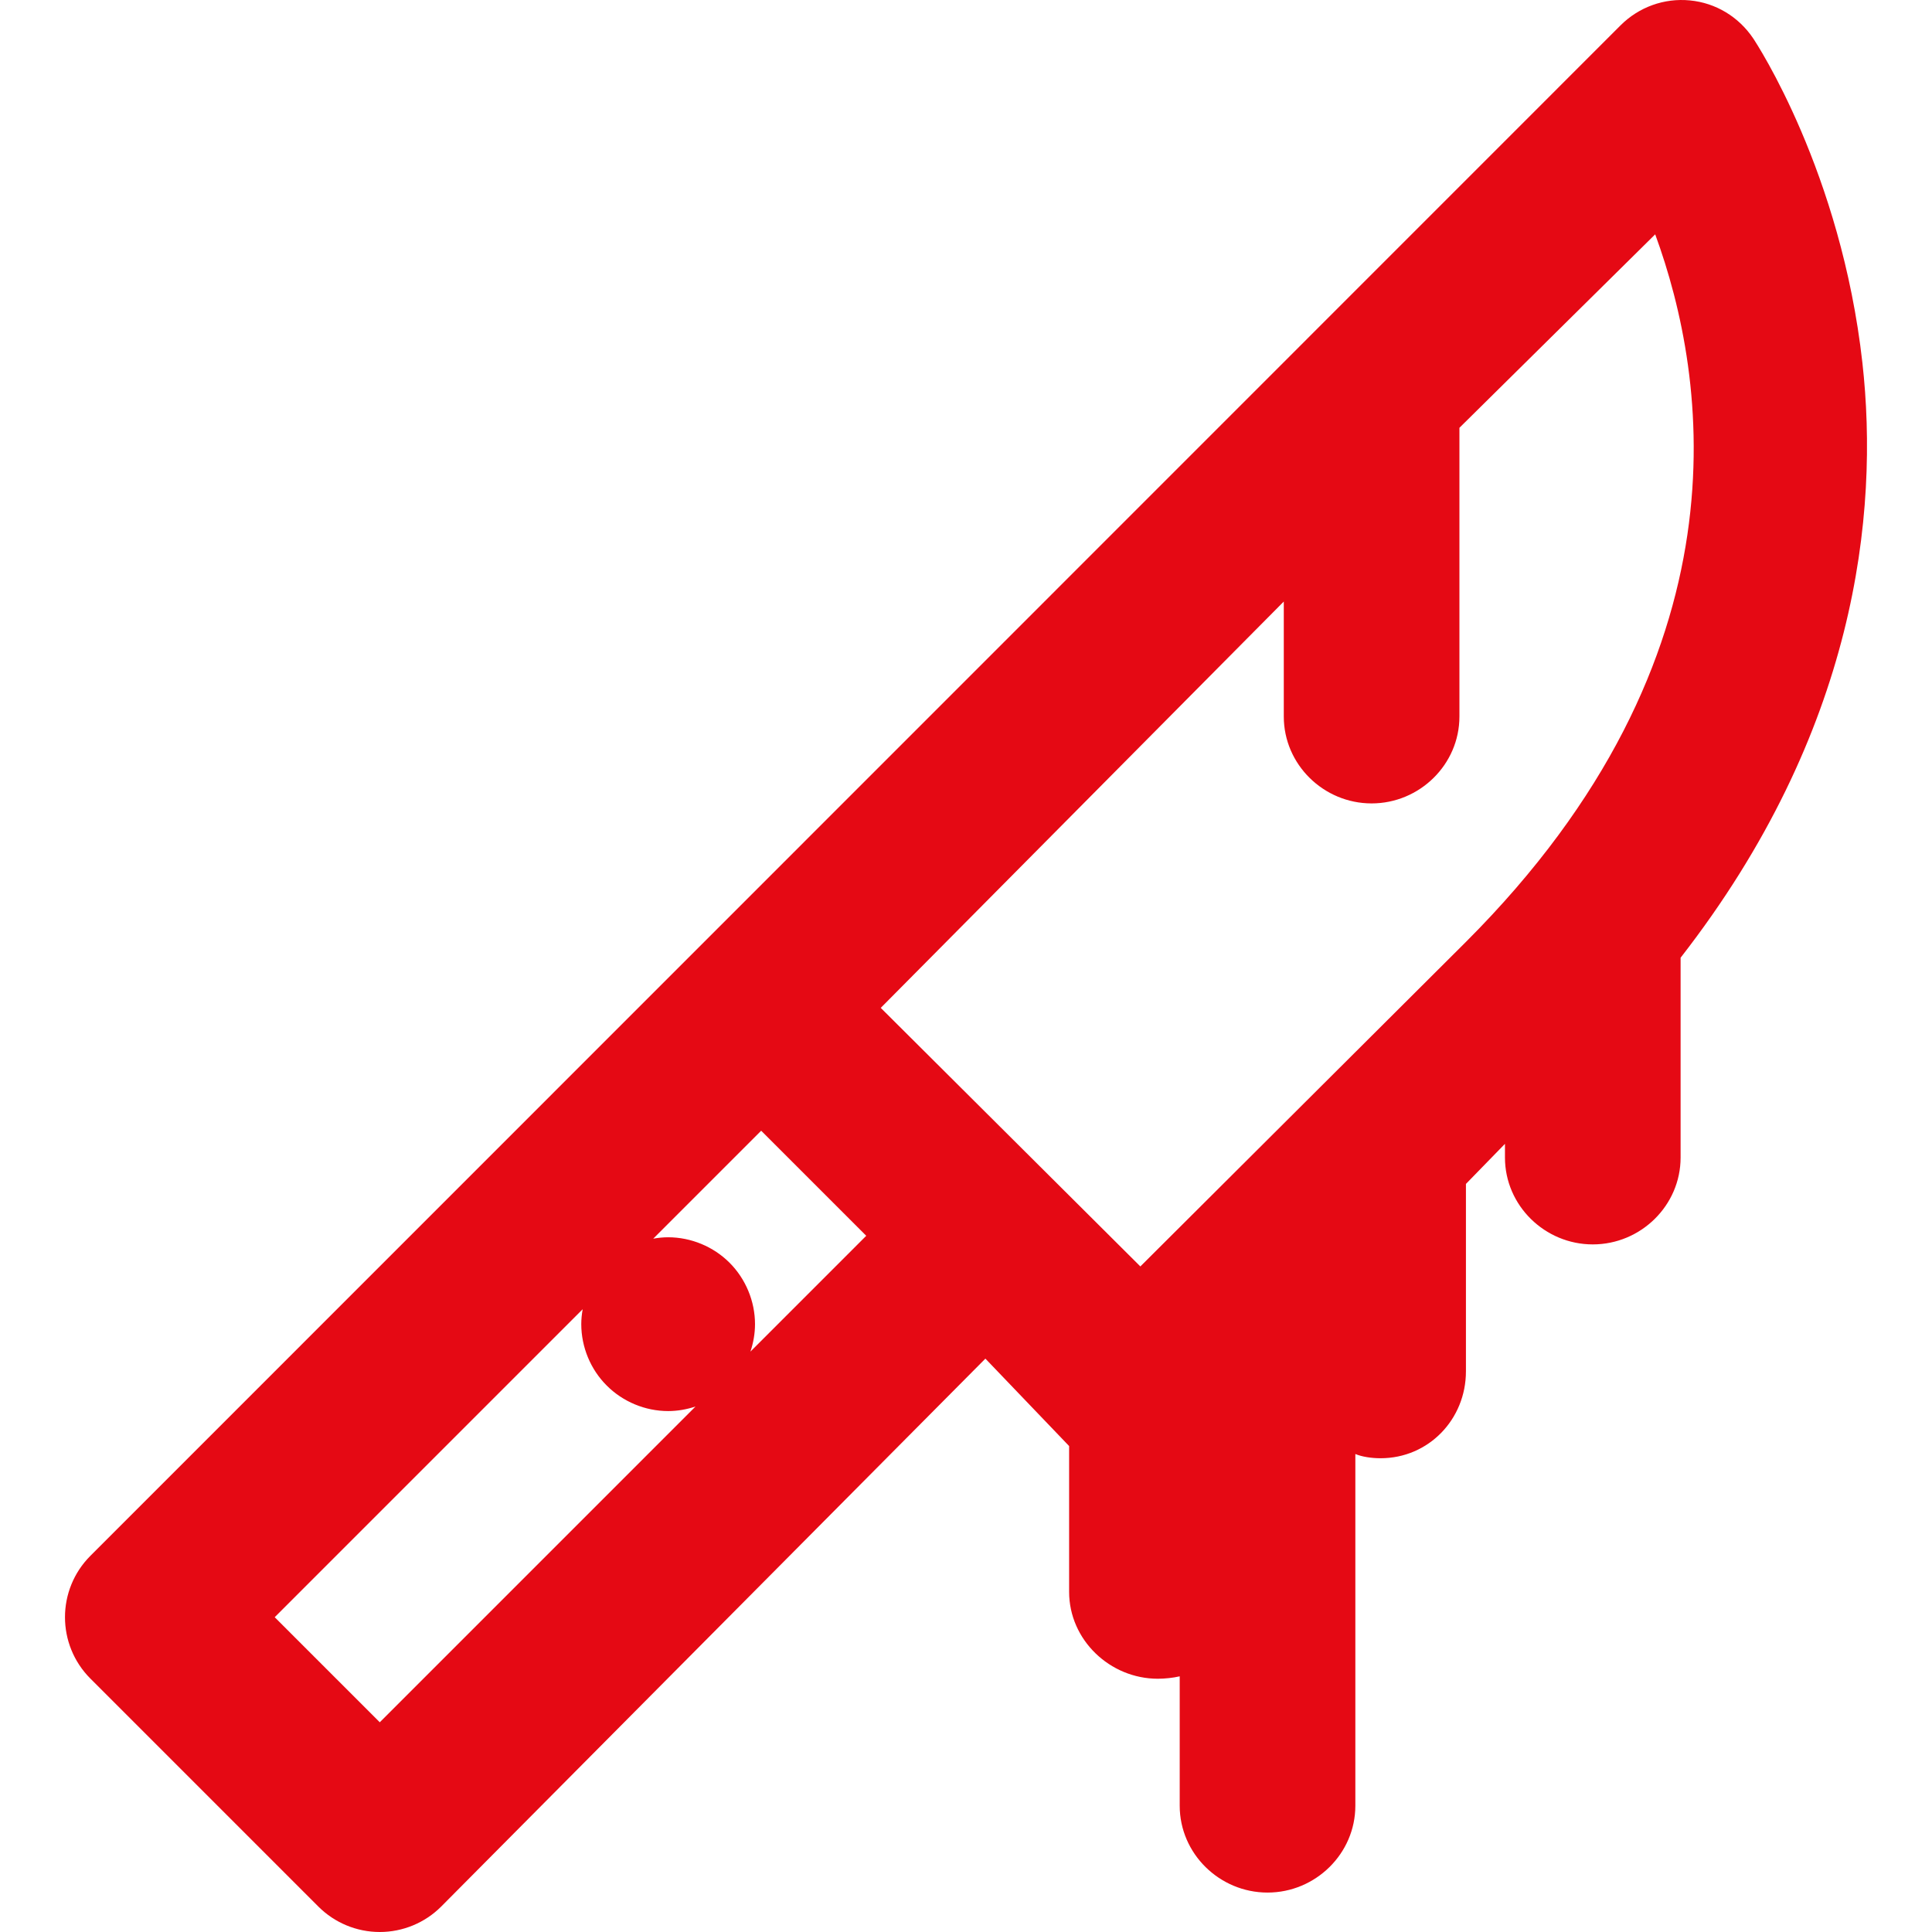 <?xml version="1.0" encoding="UTF-8" standalone="no"?>
<!-- Generator: Adobe Illustrator 18.0.0, SVG Export Plug-In . SVG Version: 6.00 Build 0)  -->

<svg
   version="1.1"
   id="Capa_1"
   x="0px"
   y="0px"
   viewBox="0 0 297 297"
   style="enable-background:new 0 0 297 297;"
   xml:space="preserve"
   sodipodi:docname="knife-icon.svg"
   inkscape:version="1.1 (ce6663b3b7, 2021-05-25)"
   xmlns:inkscape="http://www.inkscape.org/namespaces/inkscape"
   xmlns:sodipodi="http://sodipodi.sourceforge.net/DTD/sodipodi-0.dtd"
   xmlns="http://www.w3.org/2000/svg"
   xmlns:svg="http://www.w3.org/2000/svg"><defs
   id="defs37" /><sodipodi:namedview
   id="namedview35"
   pagecolor="#505050"
   bordercolor="#eeeeee"
   borderopacity="1"
   inkscape:pageshadow="0"
   inkscape:pageopacity="0"
   inkscape:pagecheckerboard="0"
   showgrid="false"
   inkscape:zoom="1.7912458"
   inkscape:cx="12.281955"
   inkscape:cy="148.77914"
   inkscape:window-width="1302"
   inkscape:window-height="704"
   inkscape:window-x="1430"
   inkscape:window-y="27"
   inkscape:window-maximized="1"
   inkscape:current-layer="Capa_1" />
<path
   d="M13.902,239.165c-5.215,5.215-5.215,13.67,0,18.885l35.037,35.039c2.504,2.504,5.9,3.911,9.442,3.911  s6.938-1.407,9.442-3.911l83.658-84.231l12.872,13.439v22.418c0,7.375,6.262,13.353,13.637,13.353c1.063,0,2.363-0.137,3.363-0.371  v19.889c0,7.375,6.126,13.353,13.501,13.353s13.499-5.978,13.499-13.353v-54.066c1,0.42,2.442,0.651,3.877,0.651  c7.375,0,13.123-5.979,13.123-13.354v-28.816l6-6.163v2.107c0,7.375,6.125,13.354,13.5,13.354s13.5-5.979,13.5-13.354v-30.716  c27-34.685,30.552-68.173,27.946-91.475C283.023,26.47,270.066,6.723,269.51,5.896c-2.229-3.309-5.745-5.448-9.716-5.832  c-3.976-0.391-7.869,1.028-10.689,3.85L13.902,239.165z M135.395,154.937l61.958-62.465v17.68c0,7.375,6.124,13.354,13.499,13.354  c7.377,0,13.501-5.979,13.501-13.354V65.763l30.095-29.74c8.078,22.04,14.807,64.867-29.078,108.754l-50.066,49.908L135.395,154.937  z M58.381,264.76L42.23,248.608l47.342-47.345c-0.135,0.756-0.215,1.521-0.215,2.293c0,3.522,1.428,6.965,3.914,9.44  c2.486,2.495,5.927,3.923,9.439,3.923c1.438,0,2.859-0.251,4.213-0.704L58.381,264.76z M115.361,207.777  c0.453-1.354,0.704-2.778,0.704-4.221c0-3.514-1.428-6.954-3.913-9.439c-2.486-2.487-5.928-3.915-9.441-3.915  c-0.772,0-1.537,0.081-2.292,0.215l16.593-16.595l16.152,16.151L115.361,207.777z"
   id="path2"
   style="fill:#e50914;fill-opacity:1" />
<g
   id="g4">
</g>
<g
   id="g6">
</g>
<g
   id="g8">
</g>
<g
   id="g10">
</g>
<g
   id="g12">
</g>
<g
   id="g14">
</g>
<g
   id="g16">
</g>
<g
   id="g18">
</g>
<g
   id="g20">
</g>
<g
   id="g22">
</g>
<g
   id="g24">
</g>
<g
   id="g26">
</g>
<g
   id="g28">
</g>
<g
   id="g30">
</g>
<g
   id="g32">
</g>
</svg>

